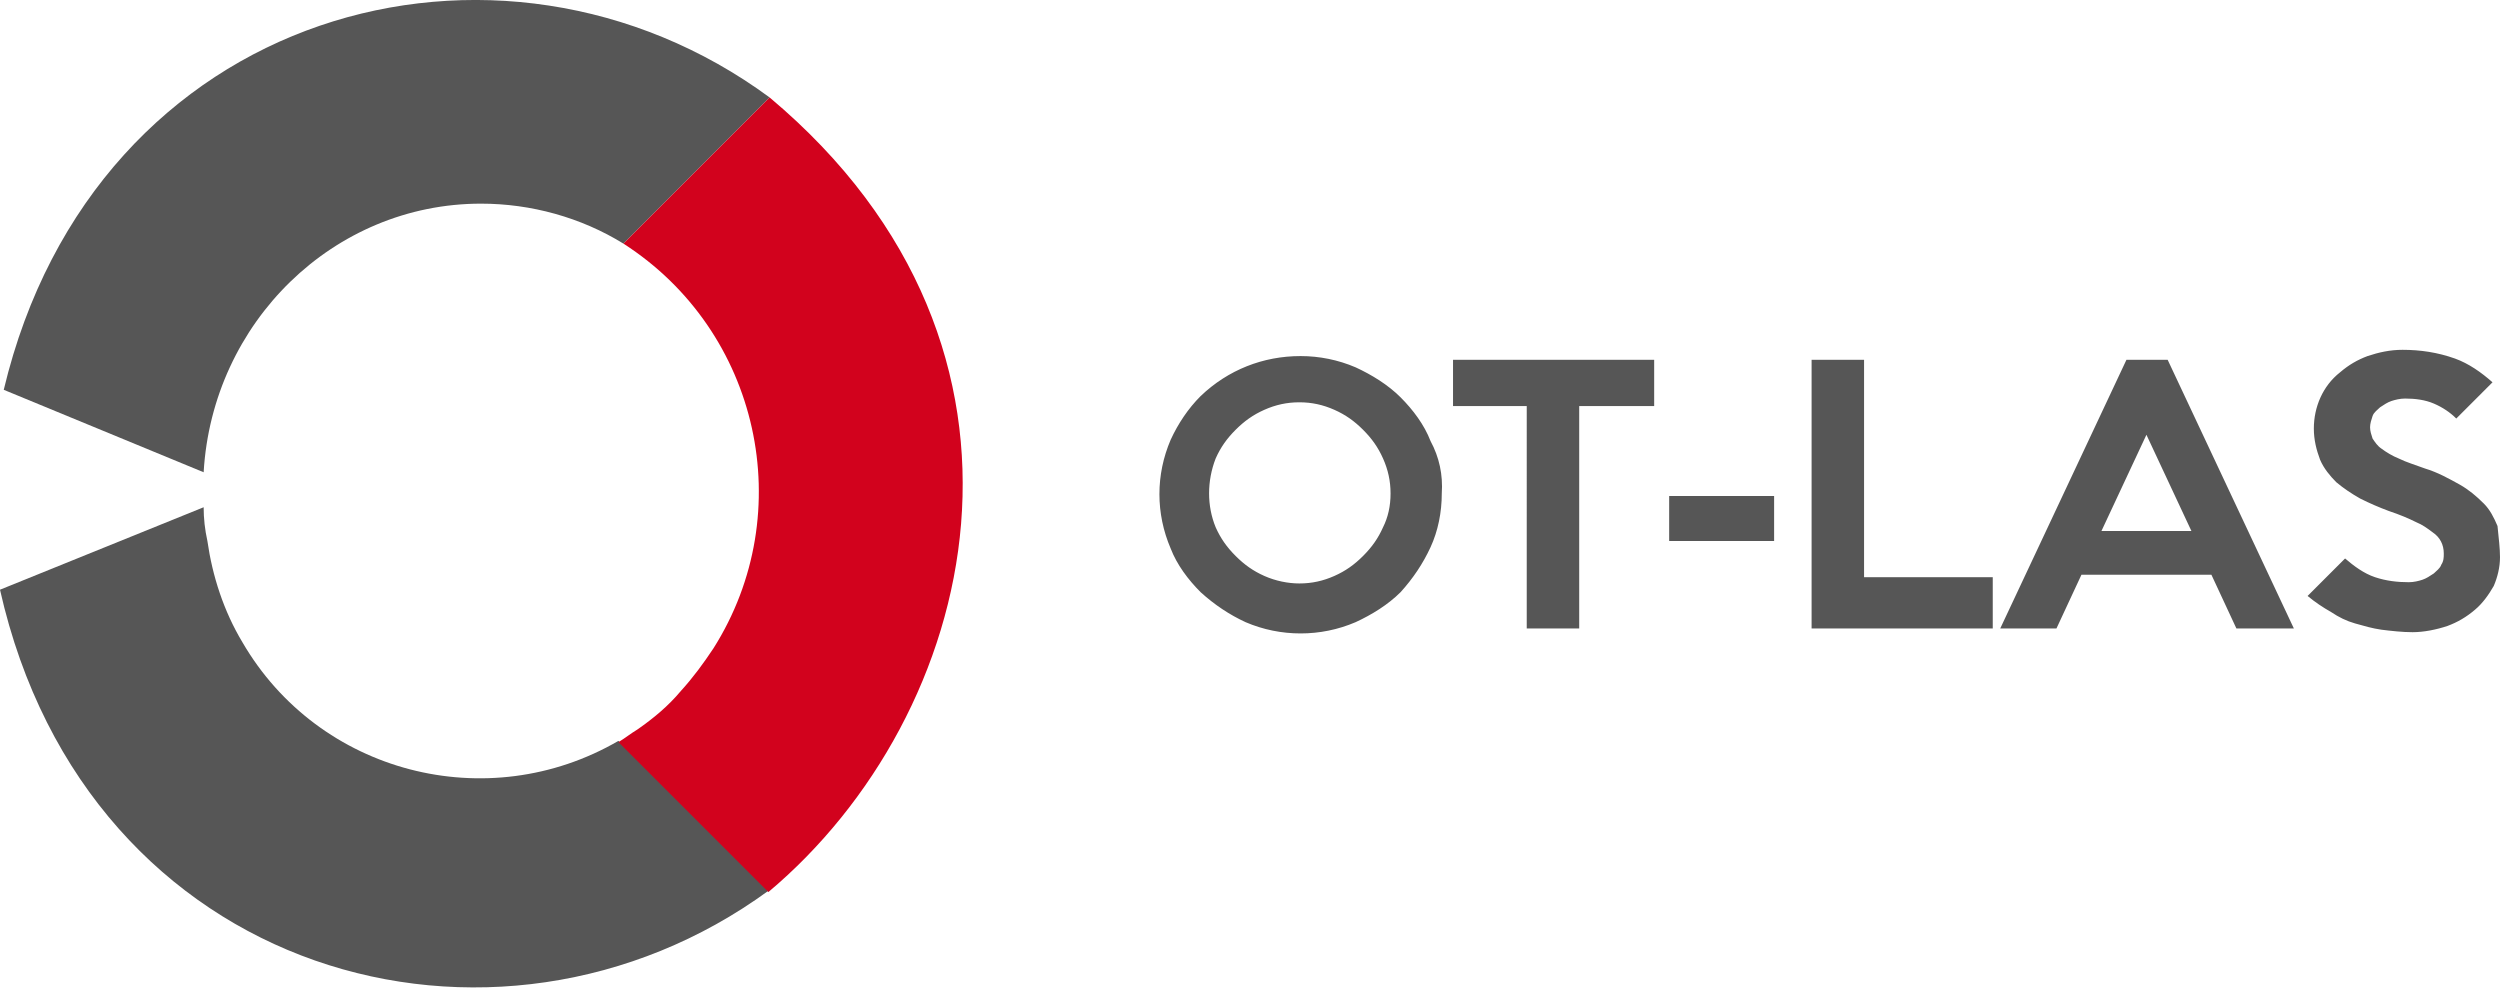 <svg xmlns="http://www.w3.org/2000/svg" xmlns:xlink="http://www.w3.org/1999/xlink" id="Livello_1" x="0px" y="0px" viewBox="0 0 200.1 79.1" style="enable-background:new 0 0 200.1 79.1;" xml:space="preserve"><style type="text/css">	.st0{fill:#565656;}	.st1{fill:#D2021D;}</style><title>Risorsa 2</title><path class="st0" d="M200.1,44.6L200.1,44.6c0,0.8-0.2,1.6-0.5,2.3c-0.4,0.7-0.9,1.4-1.5,1.9c-0.7,0.6-1.4,1-2.2,1.3 c-0.9,0.3-1.9,0.5-2.8,0.5c-0.8,0-1.7-0.1-2.5-0.2c-0.7-0.1-1.4-0.3-2.1-0.5c-0.7-0.2-1.3-0.5-1.9-0.9c-0.7-0.4-1.3-0.8-1.9-1.3l3-3 c0.7,0.6,1.5,1.2,2.4,1.5c0.9,0.3,1.8,0.4,2.7,0.4c0.4,0,0.8-0.1,1.1-0.2c0.3-0.1,0.6-0.3,0.9-0.5c0.2-0.2,0.5-0.4,0.6-0.7 c0.2-0.3,0.2-0.6,0.2-0.9c0-0.7-0.3-1.3-0.9-1.7c-0.4-0.3-0.8-0.6-1.3-0.8c-0.6-0.3-1.3-0.6-2.2-0.9c-0.8-0.3-1.5-0.6-2.3-1 c-0.7-0.4-1.3-0.8-1.9-1.3c-0.5-0.5-1-1.1-1.3-1.8c-0.3-0.8-0.5-1.6-0.5-2.5c0-1.7,0.7-3.4,2.1-4.5c0.7-0.6,1.4-1,2.2-1.3 c0.9-0.3,1.8-0.5,2.8-0.5c1.4,0,2.8,0.2,4.2,0.7c1.1,0.4,2.1,1.1,3,1.9l-2.9,2.9c-0.5-0.5-1.1-0.9-1.8-1.2c-0.7-0.3-1.5-0.4-2.3-0.4 c-0.4,0-0.8,0.1-1.1,0.2c-0.3,0.1-0.6,0.3-0.9,0.5c-0.2,0.2-0.5,0.4-0.6,0.7c-0.1,0.3-0.2,0.6-0.2,0.9c0,0.3,0.1,0.6,0.2,0.9 c0.2,0.3,0.4,0.6,0.7,0.8c0.4,0.3,0.9,0.6,1.4,0.8c0.6,0.3,1.3,0.5,2.1,0.8c1,0.3,1.9,0.8,2.8,1.3c0.7,0.4,1.3,0.9,1.9,1.5 c0.5,0.5,0.8,1.1,1.1,1.8C200,43.1,200.1,43.9,200.1,44.6 M175.4,42.5L175.4,42.5l-3.6-7.7l-3.6,7.7H175.4z M183.6,50.3H179l-2-4.3 h-10.4l-2,4.3h-4.5l10.1-21.5h3.3L183.6,50.3z M159.5,50.3H145V28.8h4.2v17.4h10.3V50.3z M142,43.3h-8.4v-3.6h8.4V43.3z M132.3,32.5 h-5.9v17.8h-4.2V32.5h-5.9v-3.7h16.1V32.5z M111.3,39.5L111.3,39.5c0-1-0.2-1.9-0.6-2.8c-0.4-0.9-0.9-1.6-1.6-2.3 c-0.7-0.7-1.4-1.2-2.3-1.6c-0.9-0.4-1.8-0.6-2.8-0.6c-1,0-1.9,0.2-2.8,0.6c-0.9,0.4-1.6,0.9-2.3,1.6c-0.7,0.7-1.2,1.4-1.6,2.3 c-0.7,1.8-0.7,3.8,0,5.5c0.4,0.9,0.9,1.6,1.6,2.3c0.7,0.7,1.4,1.2,2.3,1.6c0.9,0.4,1.9,0.6,2.8,0.6c1,0,1.9-0.2,2.8-0.6 c0.9-0.4,1.6-0.9,2.3-1.6c0.7-0.7,1.2-1.4,1.6-2.3C111.1,41.4,111.3,40.5,111.3,39.5 M115.4,39.5c0,1.5-0.3,3-0.9,4.3 c-0.6,1.3-1.4,2.5-2.4,3.6c-1,1-2.3,1.8-3.6,2.4c-1.4,0.6-2.9,0.9-4.4,0.9c-1.5,0-3-0.3-4.4-0.9c-1.3-0.6-2.5-1.4-3.6-2.4 c-1-1-1.9-2.2-2.4-3.5c-1.2-2.8-1.2-5.9,0-8.7c0.6-1.3,1.4-2.5,2.4-3.5c2.2-2.1,5-3.2,8-3.2c1.5,0,3,0.3,4.4,0.9 c1.3,0.6,2.6,1.4,3.6,2.4c1,1,1.9,2.2,2.4,3.5C115.2,36.6,115.5,38,115.4,39.5"></path><path class="st0" d="M0.3,31.2C7.6,0.6,40-8.1,61.6,7.8L49.9,19.5c-3.4-2.1-7.4-3.2-11.4-3.2c-11.8,0-21.5,9.5-22.2,21.5L0.3,31.2z"></path><path class="st0" d="M0,47.2c7,31.1,39.7,40,61.5,24.1l-12-12c-10.5,6.1-24,2.6-30.1-7.9c-1.5-2.5-2.4-5.3-2.8-8.1 c-0.2-0.9-0.3-1.8-0.3-2.7L0,47.2z"></path><path class="st1" d="M61.6,7.8L49.9,19.5C60.8,26.5,64,41,57.1,51.9c-0.8,1.2-1.6,2.3-2.6,3.4c-1,1.2-2.2,2.2-3.5,3.1 c-0.5,0.3-1,0.7-1.5,1l12,12C78.3,57.3,85.8,28.1,61.6,7.8"></path></svg>